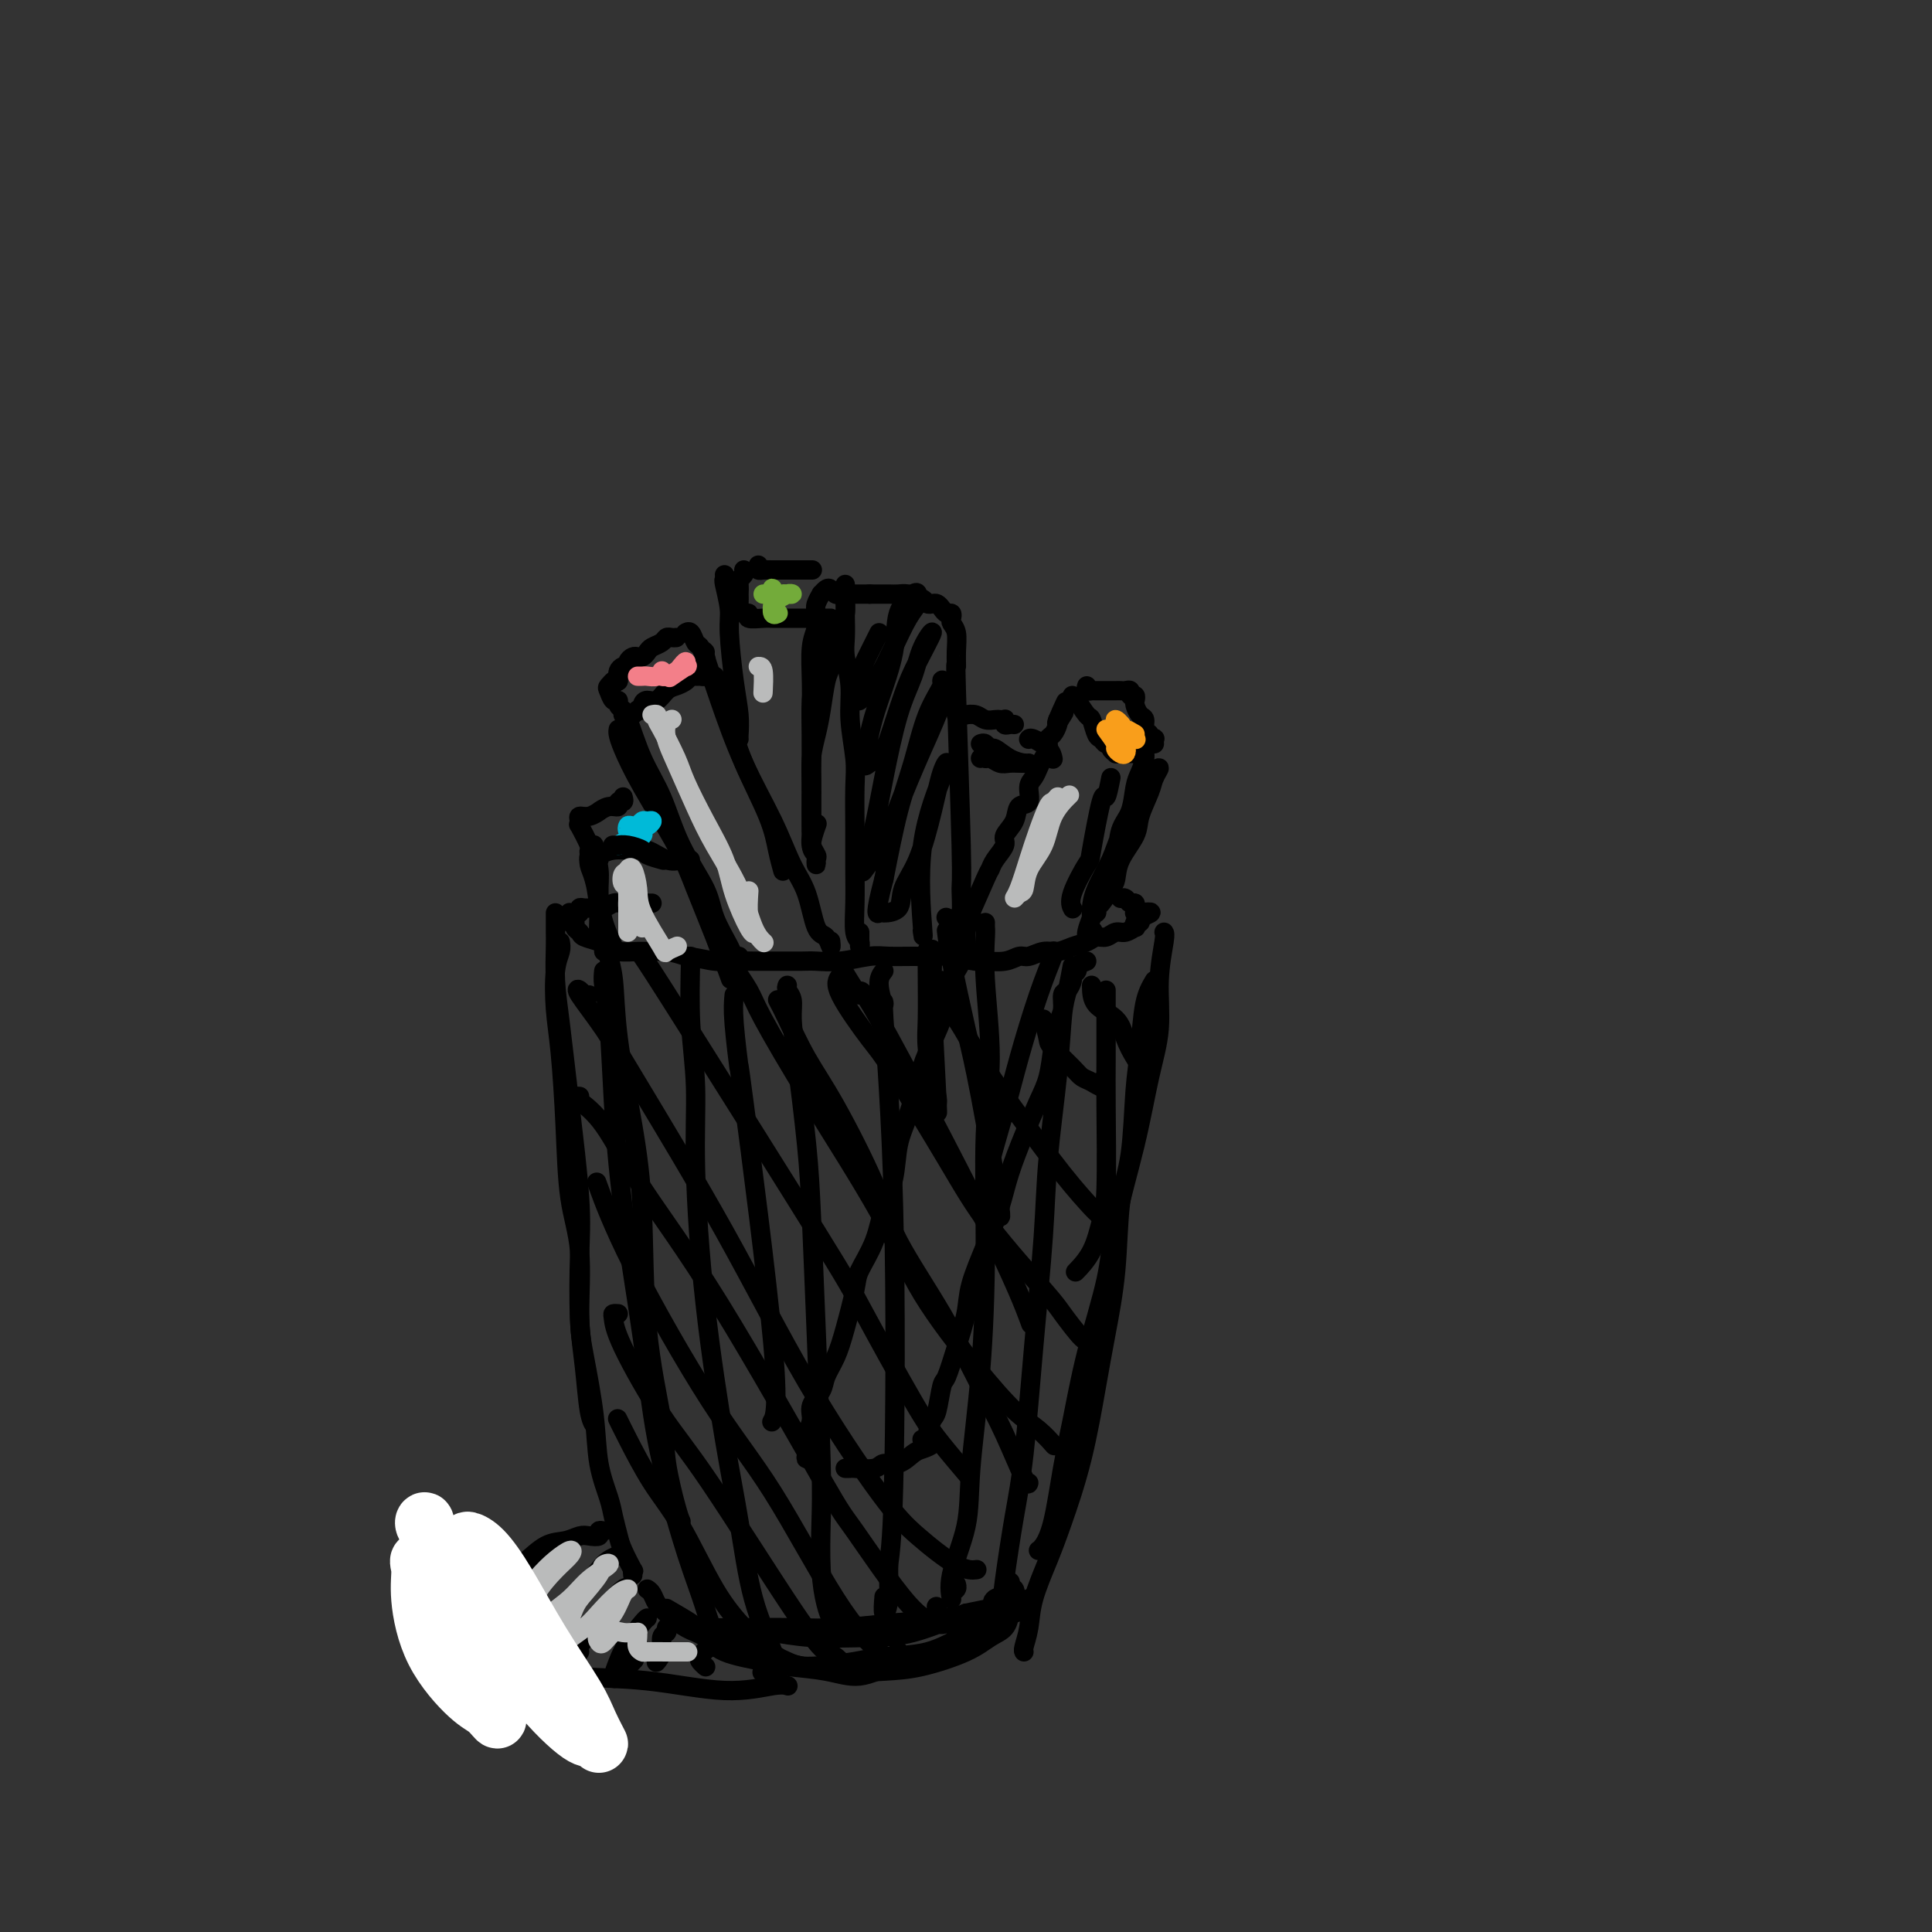<svg viewBox='0 0 400 400' version='1.1' xmlns='http://www.w3.org/2000/svg' xmlns:xlink='http://www.w3.org/1999/xlink'><rect x="0" y="0" width="400" height="400" fill="#333333" stroke="none"/><g fill='none' stroke='#000000' stroke-width='4' stroke-linecap='round' stroke-linejoin='round'><path d='M135,187c-0.303,-0.000 -0.605,-0.000 -1,0c-0.395,0.000 -0.882,0.000 -1,0c-0.118,-0.000 0.134,-0.001 0,0c-0.134,0.001 -0.655,0.004 -1,0c-0.345,-0.004 -0.515,-0.015 -1,0c-0.485,0.015 -1.285,0.057 -2,0c-0.715,-0.057 -1.344,-0.212 -2,0c-0.656,0.212 -1.338,0.793 -2,1c-0.662,0.207 -1.305,0.041 -2,0c-0.695,-0.041 -1.444,0.042 -2,0c-0.556,-0.042 -0.920,-0.208 -1,0c-0.080,0.208 0.122,0.791 0,1c-0.122,0.209 -0.570,0.046 -1,0c-0.430,-0.046 -0.843,0.025 -1,0c-0.157,-0.025 -0.057,-0.147 0,0c0.057,0.147 0.071,0.564 0,1c-0.071,0.436 -0.228,0.890 0,1c0.228,0.110 0.843,-0.125 1,0c0.157,0.125 -0.142,0.611 0,1c0.142,0.389 0.725,0.682 1,1c0.275,0.318 0.241,0.659 1,1c0.759,0.341 2.309,0.680 3,1c0.691,0.320 0.523,0.621 1,1c0.477,0.379 1.600,0.836 3,1c1.400,0.164 3.076,0.034 4,0c0.924,-0.034 1.095,0.029 2,0c0.905,-0.029 2.544,-0.151 4,0c1.456,0.151 2.728,0.576 4,1'/><path d='M142,198c3.254,0.381 4.387,0.834 6,1c1.613,0.166 3.704,0.044 5,0c1.296,-0.044 1.797,-0.011 3,0c1.203,0.011 3.109,-0.001 5,0c1.891,0.001 3.768,0.014 5,0c1.232,-0.014 1.820,-0.056 3,0c1.180,0.056 2.953,0.212 5,0c2.047,-0.212 4.368,-0.790 6,-1c1.632,-0.210 2.574,-0.052 4,0c1.426,0.052 3.335,-0.000 5,0c1.665,0.000 3.085,0.054 4,0c0.915,-0.054 1.323,-0.215 3,0c1.677,0.215 4.622,0.805 6,1c1.378,0.195 1.187,-0.004 2,0c0.813,0.004 2.629,0.212 4,0c1.371,-0.212 2.295,-0.845 3,-1c0.705,-0.155 1.190,0.166 2,0c0.810,-0.166 1.946,-0.819 3,-1c1.054,-0.181 2.025,0.110 3,0c0.975,-0.110 1.952,-0.622 3,-1c1.048,-0.378 2.167,-0.622 3,-1c0.833,-0.378 1.379,-0.890 2,-1c0.621,-0.110 1.315,0.182 2,0c0.685,-0.182 1.359,-0.837 2,-1c0.641,-0.163 1.247,0.167 2,0c0.753,-0.167 1.652,-0.832 2,-1c0.348,-0.168 0.145,0.161 0,0c-0.145,-0.161 -0.231,-0.813 0,-1c0.231,-0.187 0.780,0.089 1,0c0.220,-0.089 0.110,-0.545 0,-1'/><path d='M236,190c4.392,-1.614 1.373,-1.149 0,-1c-1.373,0.149 -1.099,-0.017 -1,0c0.099,0.017 0.024,0.216 0,0c-0.024,-0.216 0.005,-0.846 0,-1c-0.005,-0.154 -0.044,0.169 0,0c0.044,-0.169 0.169,-0.830 0,-1c-0.169,-0.170 -0.633,0.150 -1,0c-0.367,-0.150 -0.637,-0.771 -1,-1c-0.363,-0.229 -0.818,-0.065 -1,0c-0.182,0.065 -0.091,0.033 0,0'/><path d='M115,189c0.001,0.129 0.003,0.259 0,1c-0.003,0.741 -0.009,2.095 0,3c0.009,0.905 0.034,1.362 0,3c-0.034,1.638 -0.128,4.458 0,7c0.128,2.542 0.478,4.806 1,9c0.522,4.194 1.215,10.319 2,17c0.785,6.681 1.663,13.919 2,19c0.337,5.081 0.132,8.006 0,12c-0.132,3.994 -0.193,9.056 0,13c0.193,3.944 0.639,6.768 1,10c0.361,3.232 0.636,6.870 1,9c0.364,2.130 0.818,2.751 1,3c0.182,0.249 0.091,0.124 0,0'/><path d='M116,195c0.107,0.587 0.214,1.174 0,2c-0.214,0.826 -0.749,1.891 -1,4c-0.251,2.109 -0.217,5.263 0,8c0.217,2.737 0.618,5.055 1,9c0.382,3.945 0.745,9.515 1,15c0.255,5.485 0.401,10.886 1,15c0.599,4.114 1.651,6.940 2,11c0.349,4.060 -0.005,9.352 0,13c0.005,3.648 0.368,5.651 1,9c0.632,3.349 1.532,8.045 2,12c0.468,3.955 0.505,7.168 1,10c0.495,2.832 1.446,5.282 2,7c0.554,1.718 0.709,2.704 1,4c0.291,1.296 0.719,2.901 1,4c0.281,1.099 0.415,1.692 1,3c0.585,1.308 1.621,3.330 2,4c0.379,0.670 0.102,-0.012 0,0c-0.102,0.012 -0.029,0.718 0,1c0.029,0.282 0.015,0.141 0,0'/><path d='M134,329c0.345,0.235 0.690,0.471 1,1c0.310,0.529 0.585,1.353 1,2c0.415,0.647 0.972,1.119 2,2c1.028,0.881 2.529,2.173 4,3c1.471,0.827 2.912,1.191 4,2c1.088,0.809 1.821,2.065 4,3c2.179,0.935 5.802,1.549 8,2c2.198,0.451 2.971,0.737 5,1c2.029,0.263 5.314,0.501 8,1c2.686,0.499 4.771,1.257 7,1c2.229,-0.257 4.600,-1.531 6,-2c1.400,-0.469 1.829,-0.134 2,0c0.171,0.134 0.086,0.067 0,0'/><path d='M241,193c0.125,0.184 0.250,0.368 0,2c-0.250,1.632 -0.876,4.712 -1,8c-0.124,3.288 0.254,6.784 0,10c-0.254,3.216 -1.138,6.153 -2,10c-0.862,3.847 -1.701,8.606 -3,14c-1.299,5.394 -3.058,11.423 -4,16c-0.942,4.577 -1.067,7.700 -2,12c-0.933,4.300 -2.673,9.775 -4,15c-1.327,5.225 -2.240,10.199 -3,14c-0.760,3.801 -1.367,6.430 -2,10c-0.633,3.570 -1.293,8.081 -2,11c-0.707,2.919 -1.459,4.248 -2,5c-0.541,0.752 -0.869,0.929 -1,1c-0.131,0.071 -0.066,0.035 0,0'/><path d='M239,203c-0.758,1.277 -1.517,2.553 -2,5c-0.483,2.447 -0.692,6.063 -1,9c-0.308,2.937 -0.716,5.195 -1,9c-0.284,3.805 -0.446,9.157 -1,13c-0.554,3.843 -1.501,6.178 -2,10c-0.499,3.822 -0.549,9.133 -1,14c-0.451,4.867 -1.302,9.292 -2,13c-0.698,3.708 -1.241,6.700 -2,11c-0.759,4.300 -1.733,9.910 -3,15c-1.267,5.090 -2.827,9.661 -4,13c-1.173,3.339 -1.961,5.445 -3,8c-1.039,2.555 -2.331,5.560 -3,8c-0.669,2.440 -0.715,4.314 -1,6c-0.285,1.686 -0.807,3.185 -1,4c-0.193,0.815 -0.055,0.947 0,1c0.055,0.053 0.028,0.026 0,0'/><path d='M125,201c-0.092,0.861 -0.183,1.723 0,3c0.183,1.277 0.641,2.970 1,7c0.359,4.030 0.619,10.398 1,17c0.381,6.602 0.882,13.440 2,22c1.118,8.560 2.852,18.843 4,27c1.148,8.157 1.709,14.189 3,21c1.291,6.811 3.313,14.400 5,20c1.687,5.600 3.040,9.213 4,12c0.960,2.787 1.528,4.750 2,6c0.472,1.250 0.849,1.786 1,2c0.151,0.214 0.075,0.107 0,0'/><path d='M143,198c-0.122,4.786 -0.244,9.572 0,14c0.244,4.428 0.856,8.496 1,13c0.144,4.504 -0.178,9.442 0,17c0.178,7.558 0.857,17.735 2,28c1.143,10.265 2.751,20.618 4,28c1.249,7.382 2.140,11.792 3,17c0.860,5.208 1.691,11.213 3,16c1.309,4.787 3.097,8.354 4,11c0.903,2.646 0.923,4.369 1,5c0.077,0.631 0.213,0.170 0,0c-0.213,-0.170 -0.775,-0.049 -1,0c-0.225,0.049 -0.112,0.024 0,0'/><path d='M163,204c-0.117,0.275 -0.235,0.551 0,1c0.235,0.449 0.822,1.072 1,2c0.178,0.928 -0.055,2.160 0,4c0.055,1.840 0.397,4.289 1,9c0.603,4.711 1.468,11.683 2,17c0.532,5.317 0.730,8.979 1,15c0.270,6.021 0.611,14.400 1,24c0.389,9.600 0.826,20.422 1,27c0.174,6.578 0.085,8.912 0,12c-0.085,3.088 -0.167,6.931 0,10c0.167,3.069 0.583,5.365 1,7c0.417,1.635 0.833,2.610 1,3c0.167,0.390 0.083,0.195 0,0'/><path d='M183,201c-0.552,0.707 -1.103,1.414 -1,3c0.103,1.586 0.861,4.052 1,4c0.139,-0.052 -0.340,-2.622 0,3c0.340,5.622 1.499,19.436 2,39c0.501,19.564 0.344,44.877 0,58c-0.344,13.123 -0.877,14.055 -1,16c-0.123,1.945 0.163,4.903 0,7c-0.163,2.097 -0.775,3.334 -1,3c-0.225,-0.334 -0.064,-2.238 0,-3c0.064,-0.762 0.032,-0.381 0,0'/><path d='M204,191c-0.010,0.363 -0.021,0.726 0,1c0.021,0.274 0.073,0.458 0,2c-0.073,1.542 -0.270,4.443 0,9c0.270,4.557 1.007,10.770 1,16c-0.007,5.230 -0.759,9.475 -1,16c-0.241,6.525 0.029,15.328 0,24c-0.029,8.672 -0.358,17.211 -1,25c-0.642,7.789 -1.599,14.826 -2,20c-0.401,5.174 -0.247,8.483 -1,12c-0.753,3.517 -2.412,7.240 -3,10c-0.588,2.760 -0.105,4.557 0,5c0.105,0.443 -0.168,-0.469 0,-1c0.168,-0.531 0.776,-0.681 1,-1c0.224,-0.319 0.064,-0.805 0,-1c-0.064,-0.195 -0.032,-0.097 0,0'/><path d='M222,200c-0.325,1.789 -0.649,3.578 -1,5c-0.351,1.422 -0.727,2.475 -1,5c-0.273,2.525 -0.443,6.520 -1,12c-0.557,5.480 -1.500,12.443 -2,18c-0.500,5.557 -0.558,9.706 -1,16c-0.442,6.294 -1.270,14.733 -2,23c-0.730,8.267 -1.362,16.363 -2,22c-0.638,5.637 -1.281,8.816 -2,13c-0.719,4.184 -1.513,9.374 -2,13c-0.487,3.626 -0.666,5.690 -1,7c-0.334,1.310 -0.821,1.868 -1,2c-0.179,0.132 -0.048,-0.160 0,-1c0.048,-0.840 0.013,-2.226 0,-3c-0.013,-0.774 -0.004,-0.935 0,-1c0.004,-0.065 0.002,-0.032 0,0'/><path d='M229,205c0.005,5.254 0.011,10.509 0,14c-0.011,3.491 -0.038,5.220 0,10c0.038,4.780 0.143,12.612 0,17c-0.143,4.388 -0.533,5.331 -1,7c-0.467,1.669 -1.010,4.065 -2,6c-0.990,1.935 -2.426,3.410 -3,4c-0.574,0.590 -0.287,0.295 0,0'/><path d='M128,294c-0.111,-0.229 -0.222,-0.457 0,0c0.222,0.457 0.778,1.601 2,4c1.222,2.399 3.110,6.054 5,9c1.890,2.946 3.782,5.185 6,9c2.218,3.815 4.762,9.208 7,13c2.238,3.792 4.169,5.983 6,8c1.831,2.017 3.563,3.860 5,5c1.437,1.140 2.579,1.576 3,2c0.421,0.424 0.120,0.835 0,1c-0.120,0.165 -0.060,0.082 0,0'/><path d='M128,272c-0.414,-0.028 -0.828,-0.057 -1,0c-0.172,0.057 -0.101,0.198 0,1c0.101,0.802 0.233,2.264 2,6c1.767,3.736 5.168,9.745 8,14c2.832,4.255 5.093,6.756 10,14c4.907,7.244 12.460,19.230 17,26c4.540,6.770 6.067,8.325 7,9c0.933,0.675 1.271,0.470 2,1c0.729,0.530 1.850,1.797 2,2c0.150,0.203 -0.671,-0.656 -1,-1c-0.329,-0.344 -0.164,-0.172 0,0'/><path d='M124,246c-0.389,-1.075 -0.778,-2.150 0,0c0.778,2.150 2.725,7.524 7,16c4.275,8.476 10.880,20.052 16,28c5.120,7.948 8.755,12.266 13,19c4.245,6.734 9.099,15.885 13,22c3.901,6.115 6.850,9.196 9,11c2.150,1.804 3.502,2.332 4,2c0.498,-0.332 0.142,-1.523 0,-2c-0.142,-0.477 -0.071,-0.238 0,0'/><path d='M120,227c-0.426,-0.035 -0.852,-0.070 -1,0c-0.148,0.070 -0.019,0.244 1,1c1.019,0.756 2.926,2.095 5,5c2.074,2.905 4.315,7.377 8,13c3.685,5.623 8.815,12.395 16,24c7.185,11.605 16.424,28.041 21,36c4.576,7.959 4.491,7.442 7,11c2.509,3.558 7.614,11.191 11,15c3.386,3.809 5.052,3.794 6,4c0.948,0.206 1.178,0.632 1,0c-0.178,-0.632 -0.765,-2.324 -1,-3c-0.235,-0.676 -0.117,-0.338 0,0'/><path d='M122,206c-0.340,0.102 -0.681,0.204 -1,0c-0.319,-0.204 -0.617,-0.714 -1,-1c-0.383,-0.286 -0.852,-0.347 0,1c0.852,1.347 3.024,4.102 5,7c1.976,2.898 3.757,5.938 8,13c4.243,7.062 10.949,18.145 17,29c6.051,10.855 11.447,21.483 17,31c5.553,9.517 11.264,17.923 15,23c3.736,5.077 5.496,6.825 8,9c2.504,2.175 5.751,4.778 8,6c2.249,1.222 3.500,1.063 4,1c0.500,-0.063 0.250,-0.032 0,0'/><path d='M133,198c0.978,1.433 1.957,2.866 9,14c7.043,11.134 20.151,31.969 27,43c6.849,11.031 7.440,12.260 10,17c2.560,4.740 7.088,12.992 10,18c2.912,5.008 4.207,6.771 6,9c1.793,2.229 4.084,4.922 5,6c0.916,1.078 0.458,0.539 0,0'/><path d='M151,199c1.555,2.215 3.109,4.430 4,6c0.891,1.570 1.117,2.496 3,6c1.883,3.504 5.423,9.585 10,17c4.577,7.415 10.191,16.163 14,23c3.809,6.837 5.813,11.762 9,17c3.187,5.238 7.559,10.787 11,15c3.441,4.213 5.953,7.088 8,9c2.047,1.912 3.628,2.861 5,4c1.372,1.139 2.535,2.468 3,3c0.465,0.532 0.233,0.266 0,0'/><path d='M174,202c-0.604,0.761 -1.207,1.522 0,4c1.207,2.478 4.225,6.674 6,9c1.775,2.326 2.308,2.784 5,7c2.692,4.216 7.544,12.192 11,18c3.456,5.808 5.514,9.447 9,14c3.486,4.553 8.398,10.018 11,13c2.602,2.982 2.893,3.480 4,5c1.107,1.520 3.029,4.063 4,5c0.971,0.937 0.992,0.268 1,0c0.008,-0.268 0.004,-0.134 0,0'/><path d='M195,203c-0.198,1.482 -0.397,2.964 0,4c0.397,1.036 1.389,1.627 3,4c1.611,2.373 3.841,6.529 6,10c2.159,3.471 4.246,6.258 7,10c2.754,3.742 6.174,8.439 9,12c2.826,3.561 5.056,5.985 6,7c0.944,1.015 0.600,0.619 1,1c0.400,0.381 1.543,1.537 2,2c0.457,0.463 0.229,0.231 0,0'/><path d='M216,211c0.418,1.571 0.835,3.141 1,4c0.165,0.859 0.076,1.005 1,2c0.924,0.995 2.860,2.837 4,4c1.140,1.163 1.482,1.646 2,2c0.518,0.354 1.211,0.579 2,1c0.789,0.421 1.674,1.036 2,1c0.326,-0.036 0.093,-0.725 0,-1c-0.093,-0.275 -0.047,-0.138 0,0'/><path d='M226,204c0.018,1.446 0.037,2.892 1,4c0.963,1.108 2.871,1.877 4,3c1.129,1.123 1.478,2.600 2,4c0.522,1.400 1.218,2.723 2,4c0.782,1.277 1.652,2.508 2,3c0.348,0.492 0.174,0.246 0,0'/><path d='M197,197c0.453,0.100 0.906,0.200 1,0c0.094,-0.200 -0.171,-0.699 0,-1c0.171,-0.301 0.777,-0.405 1,-1c0.223,-0.595 0.061,-1.681 0,-2c-0.061,-0.319 -0.022,0.129 1,-2c1.022,-2.129 3.029,-6.835 4,-9c0.971,-2.165 0.908,-1.790 1,-2c0.092,-0.210 0.338,-1.006 1,-2c0.662,-0.994 1.740,-2.187 2,-3c0.260,-0.813 -0.299,-1.247 0,-2c0.299,-0.753 1.456,-1.826 2,-3c0.544,-1.174 0.474,-2.450 1,-3c0.526,-0.550 1.646,-0.374 2,-1c0.354,-0.626 -0.059,-2.054 0,-3c0.059,-0.946 0.589,-1.409 1,-2c0.411,-0.591 0.701,-1.309 1,-2c0.299,-0.691 0.606,-1.355 1,-2c0.394,-0.645 0.876,-1.272 1,-2c0.124,-0.728 -0.111,-1.556 0,-2c0.111,-0.444 0.568,-0.504 1,-1c0.432,-0.496 0.838,-1.427 1,-2c0.162,-0.573 0.081,-0.786 0,-1'/><path d='M219,149c3.345,-7.369 0.708,-1.792 0,0c-0.708,1.792 0.512,-0.202 1,-1c0.488,-0.798 0.244,-0.399 0,0'/><path d='M222,144c0.477,0.512 0.954,1.023 1,1c0.046,-0.023 -0.338,-0.582 0,0c0.338,0.582 1.400,2.303 2,3c0.600,0.697 0.739,0.368 1,1c0.261,0.632 0.643,2.225 1,3c0.357,0.775 0.688,0.733 1,1c0.312,0.267 0.605,0.842 1,1c0.395,0.158 0.894,-0.101 1,0c0.106,0.101 -0.179,0.563 0,1c0.179,0.437 0.821,0.849 1,1c0.179,0.151 -0.106,0.040 0,0c0.106,-0.040 0.602,-0.010 1,0c0.398,0.010 0.698,-0.000 1,0c0.302,0.000 0.606,0.011 1,0c0.394,-0.011 0.879,-0.044 1,0c0.121,0.044 -0.121,0.166 0,0c0.121,-0.166 0.606,-0.619 1,-1c0.394,-0.381 0.697,-0.691 1,-1'/><path d='M237,154c1.000,-0.333 0.500,-0.167 0,0'/><path d='M225,142c-0.120,0.423 -0.240,0.845 0,1c0.240,0.155 0.842,0.041 1,0c0.158,-0.041 -0.126,-0.011 0,0c0.126,0.011 0.664,0.003 1,0c0.336,-0.003 0.471,-0.000 1,0c0.529,0.000 1.452,-0.001 2,0c0.548,0.001 0.720,0.004 1,0c0.280,-0.004 0.667,-0.016 1,0c0.333,0.016 0.611,0.061 1,0c0.389,-0.061 0.889,-0.227 1,0c0.111,0.227 -0.167,0.847 0,1c0.167,0.153 0.780,-0.162 1,0c0.220,0.162 0.049,0.802 0,1c-0.049,0.198 0.024,-0.045 0,0c-0.024,0.045 -0.146,0.379 0,1c0.146,0.621 0.560,1.529 1,2c0.440,0.471 0.906,0.505 1,1c0.094,0.495 -0.185,1.452 0,2c0.185,0.548 0.834,0.686 1,1c0.166,0.314 -0.152,0.802 0,1c0.152,0.198 0.773,0.105 1,0c0.227,-0.105 0.061,-0.220 0,0c-0.061,0.220 -0.017,0.777 0,1c0.017,0.223 0.009,0.111 0,0'/><path d='M238,153c-0.446,0.695 -0.892,1.390 -1,2c-0.108,0.610 0.122,1.137 0,2c-0.122,0.863 -0.595,2.064 -1,3c-0.405,0.936 -0.741,1.608 -1,3c-0.259,1.392 -0.440,3.503 -1,5c-0.560,1.497 -1.500,2.379 -2,4c-0.500,1.621 -0.561,3.980 -1,6c-0.439,2.020 -1.257,3.701 -2,5c-0.743,1.299 -1.413,2.218 -2,3c-0.587,0.782 -1.093,1.429 -1,2c0.093,0.571 0.785,1.066 1,1c0.215,-0.066 -0.047,-0.694 0,-1c0.047,-0.306 0.402,-0.290 1,-1c0.598,-0.710 1.441,-2.145 2,-3c0.559,-0.855 0.836,-1.132 1,-2c0.164,-0.868 0.214,-2.329 1,-4c0.786,-1.671 2.306,-3.552 3,-5c0.694,-1.448 0.560,-2.462 1,-4c0.440,-1.538 1.454,-3.599 2,-5c0.546,-1.401 0.623,-2.141 1,-3c0.377,-0.859 1.052,-1.838 1,-2c-0.052,-0.162 -0.833,0.494 -1,1c-0.167,0.506 0.280,0.864 0,1c-0.280,0.136 -1.287,0.052 -2,1c-0.713,0.948 -1.133,2.929 -2,5c-0.867,2.071 -2.180,4.232 -3,6c-0.820,1.768 -1.148,3.144 -2,5c-0.852,1.856 -2.229,4.192 -3,6c-0.771,1.808 -0.934,3.088 -1,4c-0.066,0.912 -0.033,1.456 0,2'/><path d='M226,190c-2.012,5.167 -0.542,3.583 0,3c0.542,-0.583 0.155,-0.167 0,0c-0.155,0.167 -0.077,0.083 0,0'/><path d='M230,161c-0.368,1.868 -0.737,3.735 -1,4c-0.263,0.265 -0.421,-1.074 -1,1c-0.579,2.074 -1.581,7.561 -2,10c-0.419,2.439 -0.257,1.829 -1,3c-0.743,1.171 -2.392,4.123 -3,6c-0.608,1.877 -0.174,2.679 0,3c0.174,0.321 0.087,0.160 0,0'/><path d='M201,190c-0.034,-0.471 -0.067,-0.942 0,-1c0.067,-0.058 0.235,0.297 0,1c-0.235,0.703 -0.873,1.753 -1,3c-0.127,1.247 0.258,2.692 0,4c-0.258,1.308 -1.157,2.479 -2,4c-0.843,1.521 -1.629,3.392 -2,5c-0.371,1.608 -0.327,2.951 -1,5c-0.673,2.049 -2.063,4.802 -3,7c-0.937,2.198 -1.420,3.842 -2,6c-0.580,2.158 -1.256,4.830 -2,7c-0.744,2.170 -1.555,3.838 -2,6c-0.445,2.162 -0.524,4.819 -1,7c-0.476,2.181 -1.349,3.888 -2,6c-0.651,2.112 -1.080,4.630 -2,7c-0.920,2.370 -2.331,4.591 -3,6c-0.669,1.409 -0.598,2.004 -1,4c-0.402,1.996 -1.278,5.391 -2,8c-0.722,2.609 -1.289,4.431 -2,6c-0.711,1.569 -1.567,2.885 -2,4c-0.433,1.115 -0.442,2.028 -1,3c-0.558,0.972 -1.666,2.004 -2,3c-0.334,0.996 0.106,1.956 0,3c-0.106,1.044 -0.757,2.171 -1,3c-0.243,0.829 -0.079,1.360 0,2c0.079,0.640 0.073,1.388 0,2c-0.073,0.612 -0.212,1.088 0,1c0.212,-0.088 0.775,-0.739 1,-1c0.225,-0.261 0.113,-0.130 0,0'/><path d='M225,199c-0.877,0.336 -1.754,0.672 -2,1c-0.246,0.328 0.140,0.650 0,1c-0.140,0.350 -0.807,0.730 -1,1c-0.193,0.270 0.089,0.430 0,1c-0.089,0.570 -0.549,1.550 -1,2c-0.451,0.450 -0.894,0.370 -1,1c-0.106,0.630 0.124,1.968 0,3c-0.124,1.032 -0.602,1.757 -1,3c-0.398,1.243 -0.715,3.006 -1,5c-0.285,1.994 -0.537,4.221 -1,6c-0.463,1.779 -1.138,3.109 -2,5c-0.862,1.891 -1.912,4.343 -3,7c-1.088,2.657 -2.213,5.520 -3,8c-0.787,2.480 -1.236,4.576 -2,7c-0.764,2.424 -1.844,5.175 -3,8c-1.156,2.825 -2.390,5.723 -3,8c-0.610,2.277 -0.597,3.934 -1,6c-0.403,2.066 -1.221,4.540 -2,7c-0.779,2.460 -1.519,4.904 -2,6c-0.481,1.096 -0.702,0.844 -1,2c-0.298,1.156 -0.672,3.721 -1,5c-0.328,1.279 -0.610,1.271 -1,2c-0.390,0.729 -0.889,2.195 -1,3c-0.111,0.805 0.166,0.948 0,1c-0.166,0.052 -0.776,0.014 -1,0c-0.224,-0.014 -0.064,-0.004 0,0c0.064,0.004 0.032,0.002 0,0'/><path d='M194,298c-0.472,-0.087 -0.944,-0.173 -1,0c-0.056,0.173 0.304,0.606 0,1c-0.304,0.394 -1.272,0.750 -2,1c-0.728,0.250 -1.214,0.393 -2,1c-0.786,0.607 -1.870,1.679 -3,2c-1.130,0.321 -2.307,-0.110 -3,0c-0.693,0.110 -0.904,0.762 -2,1c-1.096,0.238 -3.077,0.064 -4,0c-0.923,-0.064 -0.787,-0.017 -1,0c-0.213,0.017 -0.775,0.005 -1,0c-0.225,-0.005 -0.112,-0.002 0,0'/><path d='M138,333c1.992,1.155 3.984,2.311 5,3c1.016,0.689 1.057,0.913 3,1c1.943,0.087 5.787,0.037 9,0c3.213,-0.037 5.796,-0.060 9,0c3.204,0.060 7.029,0.204 11,0c3.971,-0.204 8.088,-0.757 11,-1c2.912,-0.243 4.620,-0.176 7,0c2.380,0.176 5.432,0.463 8,0c2.568,-0.463 4.650,-1.675 6,-2c1.350,-0.325 1.967,0.238 3,0c1.033,-0.238 2.481,-1.276 3,-2c0.519,-0.724 0.107,-1.134 0,-1c-0.107,0.134 0.090,0.812 0,1c-0.090,0.188 -0.467,-0.114 -1,0c-0.533,0.114 -1.221,0.644 -2,1c-0.779,0.356 -1.649,0.537 -2,1c-0.351,0.463 -0.183,1.209 -1,2c-0.817,0.791 -2.618,1.626 -4,2c-1.382,0.374 -2.344,0.286 -4,1c-1.656,0.714 -4.006,2.228 -7,3c-2.994,0.772 -6.633,0.802 -9,1c-2.367,0.198 -3.463,0.566 -6,1c-2.537,0.434 -6.514,0.936 -9,1c-2.486,0.064 -3.480,-0.310 -5,-1c-1.520,-0.690 -3.567,-1.698 -5,-2c-1.433,-0.302 -2.254,0.100 -3,0c-0.746,-0.100 -1.418,-0.704 -2,-1c-0.582,-0.296 -1.073,-0.286 -1,0c0.073,0.286 0.712,0.846 1,1c0.288,0.154 0.225,-0.099 1,0c0.775,0.099 2.387,0.549 4,1'/><path d='M158,343c1.380,0.416 1.832,0.457 4,1c2.168,0.543 6.054,1.589 10,2c3.946,0.411 7.954,0.186 11,0c3.046,-0.186 5.132,-0.332 8,-1c2.868,-0.668 6.519,-1.857 9,-3c2.481,-1.143 3.793,-2.241 5,-3c1.207,-0.759 2.310,-1.178 3,-2c0.690,-0.822 0.966,-2.048 1,-3c0.034,-0.952 -0.173,-1.629 0,-2c0.173,-0.371 0.726,-0.437 1,-1c0.274,-0.563 0.267,-1.622 0,-2c-0.267,-0.378 -0.796,-0.073 -1,0c-0.204,0.073 -0.085,-0.084 0,0c0.085,0.084 0.135,0.411 -1,1c-1.135,0.589 -3.454,1.440 -2,2c1.454,0.560 6.681,0.830 -2,2c-8.681,1.170 -31.269,3.242 -40,4c-8.731,0.758 -3.606,0.203 -3,0c0.606,-0.203 -3.306,-0.056 -5,0c-1.694,0.056 -1.170,0.019 -1,0c0.170,-0.019 -0.015,-0.019 0,0c0.015,0.019 0.228,0.057 1,0c0.772,-0.057 2.102,-0.209 4,0c1.898,0.209 4.364,0.778 8,1c3.636,0.222 8.440,0.098 12,0c3.560,-0.098 5.874,-0.171 9,-1c3.126,-0.829 7.063,-2.415 11,-4'/><path d='M200,334c4.560,-0.988 5.958,-0.958 7,-2c1.042,-1.042 1.726,-3.155 2,-4c0.274,-0.845 0.137,-0.423 0,0'/><path d='M125,317c-0.472,-0.111 -0.944,-0.222 -1,0c-0.056,0.222 0.303,0.778 0,1c-0.303,0.222 -1.269,0.109 -2,0c-0.731,-0.109 -1.229,-0.215 -2,0c-0.771,0.215 -1.816,0.751 -3,1c-1.184,0.249 -2.507,0.212 -4,1c-1.493,0.788 -3.156,2.403 -5,4c-1.844,1.597 -3.868,3.176 -6,5c-2.132,1.824 -4.370,3.892 -6,5c-1.630,1.108 -2.651,1.255 -3,2c-0.349,0.745 -0.026,2.088 0,3c0.026,0.912 -0.245,1.395 1,2c1.245,0.605 4.005,1.334 6,2c1.995,0.666 3.223,1.271 6,2c2.777,0.729 7.102,1.582 12,2c4.898,0.418 10.371,0.399 16,1c5.629,0.601 11.416,1.821 16,2c4.584,0.179 7.965,-0.683 10,-1c2.035,-0.317 2.724,-0.091 3,0c0.276,0.091 0.138,0.045 0,0'/><path d='M112,321c0.017,0.901 0.034,1.801 -1,3c-1.034,1.199 -3.120,2.696 -5,5c-1.880,2.304 -3.553,5.416 -4,7c-0.447,1.584 0.334,1.641 0,2c-0.334,0.359 -1.782,1.020 -1,1c0.782,-0.020 3.795,-0.720 5,-1c1.205,-0.280 0.603,-0.140 0,0'/><path d='M128,322c-0.698,0.296 -1.396,0.593 -2,1c-0.604,0.407 -1.115,0.926 -2,2c-0.885,1.074 -2.146,2.705 -4,5c-1.854,2.295 -4.301,5.254 -6,7c-1.699,1.746 -2.650,2.278 -3,3c-0.350,0.722 -0.100,1.635 0,2c0.100,0.365 0.050,0.183 0,0'/><path d='M130,329c-0.095,-0.303 -0.190,-0.606 -1,0c-0.810,0.606 -2.333,2.120 -3,3c-0.667,0.880 -0.476,1.125 -1,2c-0.524,0.875 -1.762,2.378 -3,4c-1.238,1.622 -2.476,3.363 -3,4c-0.524,0.637 -0.333,0.172 0,0c0.333,-0.172 0.810,-0.049 1,0c0.190,0.049 0.095,0.025 0,0'/><path d='M134,335c-0.135,0.068 -0.270,0.137 -1,1c-0.730,0.863 -2.055,2.521 -3,4c-0.945,1.479 -1.510,2.777 -2,4c-0.490,1.223 -0.905,2.369 -1,3c-0.095,0.631 0.128,0.747 1,0c0.872,-0.747 2.392,-2.356 3,-3c0.608,-0.644 0.304,-0.322 0,0'/><path d='M151,338c0.394,0.251 0.789,0.502 0,1c-0.789,0.498 -2.761,1.244 -4,2c-1.239,0.756 -1.744,1.522 -2,2c-0.256,0.478 -0.261,0.667 0,1c0.261,0.333 0.789,0.809 1,1c0.211,0.191 0.106,0.095 0,0'/><path d='M161,343c-0.200,0.200 -0.400,0.400 -1,1c-0.600,0.600 -1.600,1.600 -2,2c-0.400,0.400 -0.200,0.200 0,0'/><path d='M138,337c0.121,0.384 0.242,0.769 0,1c-0.242,0.231 -0.848,0.309 -1,1c-0.152,0.691 0.152,1.994 0,3c-0.152,1.006 -0.758,1.716 -1,2c-0.242,0.284 -0.121,0.142 0,0'/><path d='M175,124c0.002,1.254 0.005,2.507 0,3c-0.005,0.493 -0.016,0.225 0,1c0.016,0.775 0.061,2.594 0,4c-0.061,1.406 -0.227,2.399 0,4c0.227,1.601 0.845,3.812 1,6c0.155,2.188 -0.155,4.355 0,7c0.155,2.645 0.774,5.769 1,8c0.226,2.231 0.060,3.567 0,6c-0.060,2.433 -0.012,5.961 0,9c0.012,3.039 -0.011,5.589 0,8c0.011,2.411 0.055,4.681 0,7c-0.055,2.319 -0.211,4.685 0,6c0.211,1.315 0.789,1.578 1,2c0.211,0.422 0.057,1.003 0,1c-0.057,-0.003 -0.015,-0.588 0,-1c0.015,-0.412 0.004,-0.649 0,-1c-0.004,-0.351 -0.001,-0.814 0,-1c0.001,-0.186 0.001,-0.093 0,0'/><path d='M180,123c0.357,-0.000 0.713,-0.001 1,0c0.287,0.001 0.504,0.003 1,0c0.496,-0.003 1.271,-0.011 2,0c0.729,0.011 1.414,0.042 2,0c0.586,-0.042 1.074,-0.155 2,0c0.926,0.155 2.290,0.580 3,1c0.710,0.420 0.768,0.834 1,1c0.232,0.166 0.640,0.082 1,0c0.360,-0.082 0.671,-0.162 1,0c0.329,0.162 0.676,0.568 1,1c0.324,0.432 0.627,0.891 1,1c0.373,0.109 0.818,-0.131 1,0c0.182,0.131 0.102,0.634 0,1c-0.102,0.366 -0.224,0.594 0,1c0.224,0.406 0.796,0.988 1,2c0.204,1.012 0.040,2.452 0,4c-0.040,1.548 0.043,3.204 0,3c-0.043,-0.204 -0.211,-2.267 0,5c0.211,7.267 0.803,23.863 1,32c0.197,8.137 0.000,7.816 0,9c-0.000,1.184 0.196,3.874 0,5c-0.196,1.126 -0.783,0.688 -1,1c-0.217,0.312 -0.062,1.375 0,2c0.062,0.625 0.031,0.813 0,1'/><path d='M198,193c0.005,9.974 0.016,3.910 0,2c-0.016,-1.910 -0.061,0.336 0,1c0.061,0.664 0.226,-0.253 0,-1c-0.226,-0.747 -0.844,-1.324 -1,-2c-0.156,-0.676 0.150,-1.451 0,-2c-0.150,-0.549 -0.757,-0.871 -1,-1c-0.243,-0.129 -0.121,-0.064 0,0'/><path d='M175,121c0.006,0.813 0.013,1.626 0,2c-0.013,0.374 -0.045,0.310 0,1c0.045,0.690 0.167,2.135 0,3c-0.167,0.865 -0.622,1.150 -1,2c-0.378,0.850 -0.678,2.263 -1,4c-0.322,1.737 -0.664,3.797 -1,5c-0.336,1.203 -0.664,1.550 -1,3c-0.336,1.450 -0.678,4.004 -1,6c-0.322,1.996 -0.622,3.433 -1,5c-0.378,1.567 -0.833,3.263 -1,5c-0.167,1.737 -0.046,3.515 0,5c0.046,1.485 0.016,2.678 0,4c-0.016,1.322 -0.018,2.773 0,4c0.018,1.227 0.058,2.228 0,3c-0.058,0.772 -0.212,1.314 0,2c0.212,0.686 0.790,1.516 1,2c0.210,0.484 0.051,0.624 0,1c-0.051,0.376 0.004,0.990 0,1c-0.004,0.010 -0.067,-0.583 0,-1c0.067,-0.417 0.265,-0.658 0,-1c-0.265,-0.342 -0.995,-0.784 -1,-2c-0.005,-1.216 0.713,-3.204 1,-4c0.287,-0.796 0.144,-0.398 0,0'/><path d='M180,123c0.091,-0.000 0.183,-0.000 0,0c-0.183,0.000 -0.639,0.000 -1,0c-0.361,-0.000 -0.625,-0.000 -1,0c-0.375,0.000 -0.860,0.001 -1,0c-0.140,-0.001 0.065,-0.004 0,0c-0.065,0.004 -0.398,0.014 -1,0c-0.602,-0.014 -1.472,-0.052 -2,0c-0.528,0.052 -0.715,0.194 -1,0c-0.285,-0.194 -0.669,-0.725 -1,-1c-0.331,-0.275 -0.611,-0.293 -1,0c-0.389,0.293 -0.888,0.896 -1,1c-0.112,0.104 0.162,-0.292 0,0c-0.162,0.292 -0.761,1.273 -1,2c-0.239,0.727 -0.116,1.199 0,2c0.116,0.801 0.227,1.929 0,3c-0.227,1.071 -0.793,2.084 -1,4c-0.207,1.916 -0.055,4.735 0,7c0.055,2.265 0.015,3.977 0,6c-0.015,2.023 -0.004,4.358 0,6c0.004,1.642 0.001,2.591 0,4c-0.001,1.409 -0.000,3.277 0,5c0.000,1.723 0.000,3.299 0,5c-0.000,1.701 -0.000,3.525 0,5c0.000,1.475 0.000,2.600 0,3c-0.000,0.400 -0.000,0.076 0,0c0.000,-0.076 0.000,0.095 0,0c-0.000,-0.095 -0.000,-0.456 0,-1c0.000,-0.544 0.000,-1.272 0,-2'/><path d='M168,172c-0.000,-0.953 -0.001,-1.837 0,-3c0.001,-1.163 0.003,-2.605 0,-4c-0.003,-1.395 -0.011,-2.742 0,-5c0.011,-2.258 0.041,-5.426 0,-8c-0.041,-2.574 -0.155,-4.555 0,-7c0.155,-2.445 0.577,-5.355 1,-8c0.423,-2.645 0.845,-5.024 1,-6c0.155,-0.976 0.041,-0.550 0,-1c-0.041,-0.450 -0.011,-1.775 0,-2c0.011,-0.225 0.003,0.650 0,1c-0.003,0.350 -0.002,0.175 0,0'/><path d='M182,131c-0.615,1.234 -1.230,2.469 -2,4c-0.770,1.531 -1.693,3.360 -2,5c-0.307,1.640 0.004,3.091 0,4c-0.004,0.909 -0.321,1.275 0,1c0.321,-0.275 1.281,-1.190 2,-2c0.719,-0.810 1.198,-1.513 2,-3c0.802,-1.487 1.928,-3.758 3,-6c1.072,-2.242 2.092,-4.457 3,-6c0.908,-1.543 1.706,-2.415 2,-3c0.294,-0.585 0.084,-0.881 0,-1c-0.084,-0.119 -0.042,-0.059 0,0'/><path d='M190,123c-0.093,-0.280 -0.185,-0.560 -1,0c-0.815,0.560 -2.352,1.958 -3,4c-0.648,2.042 -0.406,4.726 -1,8c-0.594,3.274 -2.023,7.138 -3,10c-0.977,2.862 -1.500,4.721 -2,7c-0.500,2.279 -0.976,4.978 -1,6c-0.024,1.022 0.404,0.367 1,0c0.596,-0.367 1.360,-0.445 2,-1c0.640,-0.555 1.156,-1.588 2,-4c0.844,-2.412 2.014,-6.202 3,-9c0.986,-2.798 1.786,-4.605 3,-7c1.214,-2.395 2.841,-5.379 3,-6c0.159,-0.621 -1.150,1.120 -2,3c-0.850,1.880 -1.240,3.897 -2,6c-0.760,2.103 -1.891,4.290 -3,8c-1.109,3.710 -2.197,8.943 -3,13c-0.803,4.057 -1.323,6.939 -2,10c-0.677,3.061 -1.512,6.299 -2,8c-0.488,1.701 -0.627,1.863 0,1c0.627,-0.863 2.022,-2.751 3,-4c0.978,-1.249 1.540,-1.859 2,-3c0.460,-1.141 0.819,-2.814 2,-6c1.181,-3.186 3.183,-7.887 5,-12c1.817,-4.113 3.448,-7.639 4,-10c0.552,-2.361 0.023,-3.556 0,-4c-0.023,-0.444 0.458,-0.138 0,1c-0.458,1.138 -1.855,3.109 -3,6c-1.145,2.891 -2.039,6.701 -3,10c-0.961,3.299 -1.989,6.085 -3,10c-1.011,3.915 -2.006,8.957 -3,14'/><path d='M183,182c-2.096,7.925 -1.338,7.237 -1,7c0.338,-0.237 0.254,-0.023 1,0c0.746,0.023 2.321,-0.143 3,-1c0.679,-0.857 0.460,-2.404 1,-4c0.540,-1.596 1.839,-3.242 3,-6c1.161,-2.758 2.186,-6.630 3,-10c0.814,-3.370 1.418,-6.240 2,-8c0.582,-1.760 1.140,-2.409 1,-2c-0.140,0.409 -0.980,1.878 -1,2c-0.020,0.122 0.779,-1.103 0,1c-0.779,2.103 -3.137,7.533 -4,14c-0.863,6.467 -0.232,13.972 0,17c0.232,3.028 0.066,1.579 0,1c-0.066,-0.579 -0.033,-0.290 0,0'/><path d='M140,132c-0.325,0.024 -0.650,0.048 -1,0c-0.350,-0.048 -0.724,-0.167 -1,0c-0.276,0.167 -0.455,0.619 -1,1c-0.545,0.381 -1.455,0.690 -2,1c-0.545,0.310 -0.724,0.622 -1,1c-0.276,0.378 -0.647,0.823 -1,1c-0.353,0.177 -0.686,0.085 -1,0c-0.314,-0.085 -0.610,-0.164 -1,0c-0.390,0.164 -0.875,0.570 -1,1c-0.125,0.430 0.110,0.885 0,1c-0.110,0.115 -0.565,-0.110 -1,0c-0.435,0.110 -0.848,0.555 -1,1c-0.152,0.445 -0.041,0.889 0,1c0.041,0.111 0.012,-0.111 0,0c-0.012,0.111 -0.006,0.556 0,1'/><path d='M128,141c-2.025,1.339 -1.089,0.186 -1,0c0.089,-0.186 -0.671,0.594 -1,1c-0.329,0.406 -0.229,0.437 0,1c0.229,0.563 0.586,1.657 1,2c0.414,0.343 0.884,-0.065 1,0c0.116,0.065 -0.124,0.603 0,1c0.124,0.397 0.610,0.653 1,1c0.390,0.347 0.682,0.786 1,1c0.318,0.214 0.662,0.204 1,0c0.338,-0.204 0.669,-0.602 1,-1'/><path d='M132,147c1.120,0.461 0.919,-0.387 1,-1c0.081,-0.613 0.445,-0.990 1,-1c0.555,-0.010 1.300,0.347 2,0c0.700,-0.347 1.353,-1.399 2,-2c0.647,-0.601 1.286,-0.750 2,-1c0.714,-0.250 1.501,-0.602 2,-1c0.499,-0.398 0.708,-0.842 1,-1c0.292,-0.158 0.667,-0.031 1,0c0.333,0.031 0.625,-0.033 1,0c0.375,0.033 0.832,0.162 1,0c0.168,-0.162 0.046,-0.616 0,-1c-0.046,-0.384 -0.015,-0.698 0,-1c0.015,-0.302 0.015,-0.590 0,-1c-0.015,-0.410 -0.045,-0.940 0,-1c0.045,-0.060 0.166,0.352 0,0c-0.166,-0.352 -0.619,-1.467 -1,-2c-0.381,-0.533 -0.691,-0.483 -1,-1c-0.309,-0.517 -0.619,-1.603 -1,-2c-0.381,-0.397 -0.833,-0.107 -1,0c-0.167,0.107 -0.048,0.031 0,0c0.048,-0.031 0.024,-0.015 0,0'/><path d='M129,148c0.182,-0.305 0.364,-0.610 1,1c0.636,1.610 1.727,5.135 3,8c1.273,2.865 2.730,5.072 4,8c1.270,2.928 2.353,6.578 4,10c1.647,3.422 3.856,6.616 5,9c1.144,2.384 1.221,3.959 2,6c0.779,2.041 2.260,4.547 3,6c0.740,1.453 0.738,1.853 1,2c0.262,0.147 0.789,0.042 1,0c0.211,-0.042 0.105,-0.021 0,0'/><path d='M128,151c-0.042,0.243 -0.084,0.486 0,1c0.084,0.514 0.294,1.298 1,3c0.706,1.702 1.909,4.321 4,8c2.091,3.679 5.068,8.420 7,12c1.932,3.580 2.817,6.001 4,9c1.183,2.999 2.665,6.577 4,10c1.335,3.423 2.524,6.692 3,8c0.476,1.308 0.238,0.654 0,0'/><path d='M146,135c-0.230,-0.283 -0.459,-0.565 0,1c0.459,1.565 1.607,4.978 3,9c1.393,4.022 3.030,8.654 5,13c1.970,4.346 4.272,8.406 6,12c1.728,3.594 2.884,6.723 4,9c1.116,2.277 2.194,3.703 3,6c0.806,2.297 1.340,5.466 2,7c0.660,1.534 1.445,1.432 2,2c0.555,0.568 0.880,1.807 1,2c0.120,0.193 0.034,-0.659 0,-1c-0.034,-0.341 -0.017,-0.170 0,0'/><path d='M148,140c1.066,3.070 2.132,6.140 3,9c0.868,2.860 1.539,5.509 3,9c1.461,3.491 3.711,7.822 5,11c1.289,3.178 1.616,5.202 2,7c0.384,1.798 0.824,3.371 1,4c0.176,0.629 0.088,0.315 0,0'/><path d='M154,118c0.113,0.322 0.226,0.645 0,1c-0.226,0.355 -0.793,0.743 -1,1c-0.207,0.257 -0.056,0.383 0,1c0.056,0.617 0.018,1.724 0,2c-0.018,0.276 -0.014,-0.281 0,0c0.014,0.281 0.040,1.400 0,2c-0.040,0.600 -0.145,0.683 0,1c0.145,0.317 0.539,0.870 1,1c0.461,0.130 0.990,-0.161 1,0c0.010,0.161 -0.499,0.775 0,1c0.499,0.225 2.008,0.060 3,0c0.992,-0.060 1.469,-0.016 2,0c0.531,0.016 1.116,0.004 2,0c0.884,-0.004 2.068,-0.001 3,0c0.932,0.001 1.612,0.000 2,0c0.388,-0.000 0.482,-0.000 1,0c0.518,0.000 1.458,0.000 2,0c0.542,-0.000 0.684,-0.000 1,0c0.316,0.000 0.804,0.000 1,0c0.196,-0.000 0.098,-0.000 0,0'/><path d='M157,117c-0.082,0.423 -0.164,0.845 0,1c0.164,0.155 0.573,0.041 1,0c0.427,-0.041 0.871,-0.011 2,0c1.129,0.011 2.942,0.003 4,0c1.058,-0.003 1.362,-0.001 2,0c0.638,0.001 1.611,0.000 2,0c0.389,-0.000 0.195,-0.000 0,0'/><path d='M150,119c0.032,0.439 0.064,0.878 0,1c-0.064,0.122 -0.224,-0.071 0,1c0.224,1.071 0.830,3.408 1,5c0.170,1.592 -0.098,2.441 0,5c0.098,2.559 0.562,6.829 1,10c0.438,3.171 0.849,5.242 1,7c0.151,1.758 0.041,3.204 0,4c-0.041,0.796 -0.012,0.942 0,1c0.012,0.058 0.006,0.029 0,0'/><path d='M129,165c0.125,0.455 0.250,0.911 0,1c-0.250,0.089 -0.874,-0.187 -1,0c-0.126,0.187 0.248,0.839 0,1c-0.248,0.161 -1.118,-0.168 -2,0c-0.882,0.168 -1.778,0.832 -2,1c-0.222,0.168 0.228,-0.160 0,0c-0.228,0.160 -1.135,0.810 -2,1c-0.865,0.190 -1.688,-0.078 -2,0c-0.312,0.078 -0.112,0.504 0,1c0.112,0.496 0.135,1.064 0,1c-0.135,-0.064 -0.429,-0.759 0,0c0.429,0.759 1.582,2.974 2,4c0.418,1.026 0.102,0.865 0,1c-0.102,0.135 0.012,0.568 0,1c-0.012,0.432 -0.149,0.863 0,1c0.149,0.137 0.584,-0.020 1,0c0.416,0.020 0.814,0.216 1,0c0.186,-0.216 0.159,-0.844 0,-1c-0.159,-0.156 -0.450,0.162 0,0c0.450,-0.162 1.643,-0.803 3,-1c1.357,-0.197 2.879,0.050 4,0c1.121,-0.050 1.840,-0.398 3,0c1.160,0.398 2.760,1.542 4,2c1.240,0.458 2.120,0.229 3,0'/><path d='M141,178c3.178,0.000 1.622,0.000 1,0c-0.622,-0.000 -0.311,0.000 0,0'/><path d='M122,177c0.022,-0.174 0.043,-0.349 0,0c-0.043,0.349 -0.151,1.221 0,2c0.151,0.779 0.562,1.466 1,3c0.438,1.534 0.902,3.914 1,6c0.098,2.086 -0.169,3.877 0,5c0.169,1.123 0.773,1.579 1,2c0.227,0.421 0.076,0.808 0,1c-0.076,0.192 -0.077,0.190 0,0c0.077,-0.190 0.231,-0.568 0,-1c-0.231,-0.432 -0.846,-0.918 -1,-2c-0.154,-1.082 0.154,-2.758 0,-5c-0.154,-2.242 -0.769,-5.048 -1,-7c-0.231,-1.952 -0.076,-3.048 0,-4c0.076,-0.952 0.075,-1.758 0,-2c-0.075,-0.242 -0.223,0.079 0,1c0.223,0.921 0.817,2.440 1,4c0.183,1.560 -0.044,3.160 0,5c0.044,1.840 0.358,3.918 1,6c0.642,2.082 1.612,4.166 2,5c0.388,0.834 0.194,0.417 0,0'/><path d='M198,148c0.296,0.002 0.593,0.004 1,0c0.407,-0.004 0.925,-0.015 1,0c0.075,0.015 -0.292,0.057 0,0c0.292,-0.057 1.245,-0.211 2,0c0.755,0.211 1.313,0.788 2,1c0.687,0.212 1.504,0.061 2,0c0.496,-0.061 0.672,-0.030 1,0c0.328,0.030 0.810,0.061 1,0c0.190,-0.061 0.090,-0.212 0,0c-0.090,0.212 -0.168,0.789 0,1c0.168,0.211 0.584,0.057 1,0c0.416,-0.057 0.833,-0.016 1,0c0.167,0.016 0.083,0.008 0,0'/><path d='M203,157c0.440,-0.544 0.880,-1.088 1,-1c0.120,0.088 -0.081,0.808 0,1c0.081,0.192 0.442,-0.145 1,0c0.558,0.145 1.313,0.771 2,1c0.687,0.229 1.308,0.061 2,0c0.692,-0.061 1.456,-0.017 2,0c0.544,0.017 0.870,0.005 1,0c0.130,-0.005 0.065,-0.002 0,0'/><path d='M213,153c-0.030,0.045 -0.061,0.089 0,0c0.061,-0.089 0.212,-0.313 1,0c0.788,0.313 2.212,1.161 3,2c0.788,0.839 0.939,1.668 1,2c0.061,0.332 0.030,0.166 0,0'/><path d='M125,197c0.450,-0.027 0.901,-0.055 1,0c0.099,0.055 -0.152,0.191 0,1c0.152,0.809 0.707,2.289 1,5c0.293,2.711 0.324,6.653 1,12c0.676,5.347 1.997,12.098 3,18c1.003,5.902 1.687,10.953 2,18c0.313,7.047 0.256,16.088 1,24c0.744,7.912 2.291,14.695 3,19c0.709,4.305 0.582,6.133 1,9c0.418,2.867 1.382,6.772 2,9c0.618,2.228 0.891,2.779 1,3c0.109,0.221 0.055,0.110 0,0'/><path d='M152,206c-0.132,1.357 -0.263,2.715 0,6c0.263,3.285 0.921,8.499 1,9c0.079,0.501 -0.422,-3.711 1,7c1.422,10.711 4.768,36.345 6,50c1.232,13.655 0.352,15.330 0,16c-0.352,0.670 -0.176,0.335 0,0'/><path d='M161,207c0.516,0.977 1.032,1.955 2,4c0.968,2.045 2.388,5.158 4,8c1.612,2.842 3.417,5.412 6,10c2.583,4.588 5.943,11.194 8,16c2.057,4.806 2.810,7.810 5,12c2.190,4.190 5.816,9.564 9,15c3.184,5.436 5.925,10.935 8,15c2.075,4.065 3.484,6.698 5,10c1.516,3.302 3.139,7.274 4,9c0.861,1.726 0.960,1.208 1,1c0.040,-0.208 0.020,-0.104 0,0'/><path d='M174,200c1.833,3.083 3.665,6.166 4,6c0.335,-0.166 -0.828,-3.581 4,5c4.828,8.581 15.646,29.156 22,42c6.354,12.844 8.244,17.955 9,20c0.756,2.045 0.378,1.022 0,0'/><path d='M196,193c-0.037,-0.318 -0.075,-0.636 0,0c0.075,0.636 0.262,2.226 1,6c0.738,3.774 2.026,9.733 3,14c0.974,4.267 1.634,6.842 3,14c1.366,7.158 3.438,18.898 4,23c0.562,4.102 -0.387,0.566 -1,-1c-0.613,-1.566 -0.889,-1.162 -1,-1c-0.111,0.162 -0.055,0.081 0,0'/><path d='M193,197c-0.008,-0.401 -0.017,-0.802 0,0c0.017,0.802 0.058,2.807 0,4c-0.058,1.193 -0.216,1.573 0,7c0.216,5.427 0.805,15.900 1,20c0.195,4.100 -0.004,1.828 0,1c0.004,-0.828 0.211,-0.211 0,-2c-0.211,-1.789 -0.841,-5.985 -1,-9c-0.159,-3.015 0.154,-4.850 0,-8c-0.154,-3.150 -0.773,-7.617 -1,-10c-0.227,-2.383 -0.062,-2.683 0,-3c0.062,-0.317 0.020,-0.651 0,0c-0.020,0.651 -0.019,2.288 0,5c0.019,2.712 0.057,6.500 0,9c-0.057,2.500 -0.208,3.711 0,6c0.208,2.289 0.774,5.654 1,7c0.226,1.346 0.113,0.673 0,0'/><path d='M218,197c0.234,-0.149 0.468,-0.298 0,1c-0.468,1.298 -1.638,4.044 -3,8c-1.362,3.956 -2.915,9.124 -4,13c-1.085,3.876 -1.703,6.462 -3,11c-1.297,4.538 -3.272,11.030 -4,15c-0.728,3.970 -0.208,5.420 0,6c0.208,0.580 0.104,0.290 0,0'/></g>
<g fill='none' stroke='#F37F89' stroke-width='4' stroke-linecap='round' stroke-linejoin='round'><path d='M132,140c0.362,0.008 0.724,0.016 1,0c0.276,-0.016 0.466,-0.057 1,0c0.534,0.057 1.411,0.211 2,0c0.589,-0.211 0.889,-0.788 1,-1c0.111,-0.212 0.032,-0.061 0,0c-0.032,0.061 -0.016,0.030 0,0'/><path d='M138,140c-0.407,0.007 -0.814,0.013 -1,0c-0.186,-0.013 -0.151,-0.047 0,0c0.151,0.047 0.418,0.175 1,0c0.582,-0.175 1.479,-0.651 2,-1c0.521,-0.349 0.664,-0.569 1,-1c0.336,-0.431 0.863,-1.071 1,-1c0.137,0.071 -0.118,0.854 0,1c0.118,0.146 0.609,-0.345 0,0c-0.609,0.345 -2.317,1.527 -3,2c-0.683,0.473 -0.342,0.236 0,0'/></g>
<g fill='none' stroke='#F99E1B' stroke-width='4' stroke-linecap='round' stroke-linejoin='round'><path d='M229,151c0.868,1.183 1.736,2.365 2,3c0.264,0.635 -0.077,0.721 0,1c0.077,0.279 0.572,0.751 1,1c0.428,0.249 0.791,0.274 1,0c0.209,-0.274 0.266,-0.846 0,-1c-0.266,-0.154 -0.856,0.110 -1,0c-0.144,-0.110 0.156,-0.594 0,-1c-0.156,-0.406 -0.770,-0.733 -1,-1c-0.230,-0.267 -0.076,-0.475 0,-1c0.076,-0.525 0.075,-1.367 0,-2c-0.075,-0.633 -0.223,-1.056 0,-1c0.223,0.056 0.817,0.589 1,1c0.183,0.411 -0.044,0.698 0,1c0.044,0.302 0.358,0.620 1,1c0.642,0.380 1.612,0.823 2,1c0.388,0.177 0.194,0.089 0,0'/><path d='M235,152c-0.770,-0.453 -1.541,-0.906 -2,-1c-0.459,-0.094 -0.608,0.171 -1,0c-0.392,-0.171 -1.029,-0.777 -1,-1c0.029,-0.223 0.722,-0.064 1,0c0.278,0.064 0.139,0.032 0,0'/></g>
<g fill='none' stroke='#73AB3A' stroke-width='4' stroke-linecap='round' stroke-linejoin='round'><path d='M158,123c0.311,-0.028 0.622,-0.056 1,0c0.378,0.056 0.822,0.197 1,0c0.178,-0.197 0.089,-0.732 0,-1c-0.089,-0.268 -0.177,-0.268 0,0c0.177,0.268 0.620,0.803 1,1c0.380,0.197 0.698,0.057 1,0c0.302,-0.057 0.589,-0.031 1,0c0.411,0.031 0.947,0.065 1,0c0.053,-0.065 -0.378,-0.230 -1,0c-0.622,0.230 -1.436,0.854 -2,1c-0.564,0.146 -0.880,-0.185 -1,0c-0.120,0.185 -0.046,0.887 0,1c0.046,0.113 0.064,-0.361 0,0c-0.064,0.361 -0.210,1.559 0,2c0.210,0.441 0.774,0.126 1,0c0.226,-0.126 0.113,-0.063 0,0'/></g>
<g fill='none' stroke='#00BAD8' stroke-width='4' stroke-linecap='round' stroke-linejoin='round'><path d='M128,175c0.726,-0.452 1.452,-0.905 2,-1c0.548,-0.095 0.918,0.167 1,0c0.082,-0.167 -0.125,-0.763 0,-1c0.125,-0.237 0.581,-0.116 1,0c0.419,0.116 0.802,0.228 1,0c0.198,-0.228 0.210,-0.797 0,-1c-0.210,-0.203 -0.643,-0.040 -1,0c-0.357,0.040 -0.638,-0.042 -1,0c-0.362,0.042 -0.805,0.207 -1,0c-0.195,-0.207 -0.141,-0.786 0,-1c0.141,-0.214 0.368,-0.061 1,0c0.632,0.061 1.669,0.031 2,0c0.331,-0.031 -0.044,-0.062 0,0c0.044,0.062 0.506,0.216 1,0c0.494,-0.216 1.020,-0.804 1,-1c-0.020,-0.196 -0.584,0.000 -1,0c-0.416,-0.000 -0.683,-0.196 -1,0c-0.317,0.196 -0.685,0.785 -1,1c-0.315,0.215 -0.578,0.058 -1,0c-0.422,-0.058 -1.003,-0.015 -1,0c0.003,0.015 0.588,0.004 1,0c0.412,-0.004 0.649,-0.001 1,0c0.351,0.001 0.814,0.000 1,0c0.186,-0.000 0.093,-0.000 0,0'/></g>
<g fill='none' stroke='#000000' stroke-width='4' stroke-linecap='round' stroke-linejoin='round'><path d='M127,175c-0.123,0.002 -0.246,0.003 0,0c0.246,-0.003 0.862,-0.012 1,0c0.138,0.012 -0.201,0.045 0,0c0.201,-0.045 0.940,-0.170 2,0c1.060,0.170 2.439,0.633 3,1c0.561,0.367 0.305,0.637 1,1c0.695,0.363 2.341,0.818 3,1c0.659,0.182 0.329,0.091 0,0'/><path d='M203,154c0.321,-0.127 0.643,-0.255 1,0c0.357,0.255 0.751,0.891 1,1c0.249,0.109 0.354,-0.311 1,0c0.646,0.311 1.833,1.351 3,2c1.167,0.649 2.314,0.905 3,1c0.686,0.095 0.910,0.027 1,0c0.090,-0.027 0.045,-0.014 0,0'/></g>
<g fill='none' stroke='#BABBBB' stroke-width='4' stroke-linecap='round' stroke-linejoin='round'><path d='M130,183c0.406,0.504 0.813,1.009 1,1c0.187,-0.009 0.155,-0.531 0,0c-0.155,0.531 -0.433,2.114 0,3c0.433,0.886 1.577,1.073 2,2c0.423,0.927 0.123,2.593 0,3c-0.123,0.407 -0.070,-0.444 0,-1c0.070,-0.556 0.159,-0.815 0,-1c-0.159,-0.185 -0.564,-0.296 -1,-1c-0.436,-0.704 -0.901,-2.001 -1,-3c-0.099,-0.999 0.170,-1.702 0,-2c-0.170,-0.298 -0.778,-0.192 -1,0c-0.222,0.192 -0.060,0.471 0,1c0.060,0.529 0.016,1.309 0,2c-0.016,0.691 -0.004,1.294 0,2c0.004,0.706 0.001,1.515 0,2c-0.001,0.485 -0.000,0.647 0,1c0.000,0.353 -0.000,0.898 0,1c0.000,0.102 0.001,-0.239 0,-1c-0.001,-0.761 -0.004,-1.943 0,-3c0.004,-1.057 0.014,-1.988 0,-3c-0.014,-1.012 -0.052,-2.103 0,-3c0.052,-0.897 0.195,-1.600 0,-2c-0.195,-0.400 -0.729,-0.496 -1,0c-0.271,0.496 -0.280,1.586 0,2c0.280,0.414 0.848,0.152 1,1c0.152,0.848 -0.113,2.805 0,4c0.113,1.195 0.604,1.627 1,2c0.396,0.373 0.698,0.686 1,1'/><path d='M132,191c0.297,1.080 0.040,-0.221 0,-1c-0.040,-0.779 0.136,-1.035 0,-2c-0.136,-0.965 -0.582,-2.639 -1,-4c-0.418,-1.361 -0.806,-2.409 -1,-3c-0.194,-0.591 -0.195,-0.725 0,-1c0.195,-0.275 0.586,-0.689 1,0c0.414,0.689 0.850,2.482 1,4c0.150,1.518 0.012,2.760 1,5c0.988,2.240 3.100,5.477 4,7c0.900,1.523 0.589,1.333 1,1c0.411,-0.333 1.546,-0.809 2,-1c0.454,-0.191 0.227,-0.095 0,0'/><path d='M135,148c0.431,-0.094 0.862,-0.188 1,0c0.138,0.188 -0.018,0.659 0,1c0.018,0.341 0.211,0.554 1,2c0.789,1.446 2.174,4.127 3,6c0.826,1.873 1.093,2.940 2,5c0.907,2.060 2.454,5.114 4,8c1.546,2.886 3.090,5.604 4,8c0.910,2.396 1.186,4.470 2,7c0.814,2.530 2.166,5.518 3,7c0.834,1.482 1.151,1.459 1,1c-0.151,-0.459 -0.772,-1.354 -1,-3c-0.228,-1.646 -0.065,-4.042 0,-5c0.065,-0.958 0.033,-0.479 0,0'/><path d='M139,149c0.104,-0.047 0.208,-0.094 0,0c-0.208,0.094 -0.728,0.328 -1,1c-0.272,0.672 -0.295,1.783 0,3c0.295,1.217 0.908,2.542 2,5c1.092,2.458 2.664,6.049 4,9c1.336,2.951 2.435,5.260 4,8c1.565,2.740 3.595,5.910 5,9c1.405,3.090 2.186,6.101 3,8c0.814,1.899 1.661,2.685 2,3c0.339,0.315 0.169,0.157 0,0'/><path d='M157,138c0.422,-0.022 0.844,-0.044 1,1c0.156,1.044 0.044,3.156 0,4c-0.044,0.844 -0.022,0.422 0,0'/><path d='M219,165c-0.357,0.424 -0.715,0.848 -1,1c-0.285,0.152 -0.498,0.031 -1,1c-0.502,0.969 -1.295,3.027 -2,5c-0.705,1.973 -1.324,3.863 -2,6c-0.676,2.137 -1.410,4.523 -2,6c-0.590,1.477 -1.038,2.046 -1,2c0.038,-0.046 0.561,-0.707 1,-1c0.439,-0.293 0.794,-0.219 1,-1c0.206,-0.781 0.263,-2.417 1,-4c0.737,-1.583 2.153,-3.113 3,-5c0.847,-1.887 1.124,-4.129 2,-6c0.876,-1.871 2.350,-3.370 3,-4c0.650,-0.630 0.475,-0.393 0,0c-0.475,0.393 -1.251,0.940 -2,2c-0.749,1.060 -1.471,2.631 -2,4c-0.529,1.369 -0.865,2.534 -1,3c-0.135,0.466 -0.067,0.233 0,0'/><path d='M107,333c-0.078,-0.687 -0.157,-1.373 0,-2c0.157,-0.627 0.548,-1.194 1,-2c0.452,-0.806 0.963,-1.850 1,-1c0.037,0.850 -0.400,3.594 -1,5c-0.600,1.406 -1.362,1.474 -2,2c-0.638,0.526 -1.150,1.509 -2,2c-0.850,0.491 -2.037,0.490 -2,0c0.037,-0.490 1.299,-1.470 2,-2c0.701,-0.530 0.841,-0.609 2,-2c1.159,-1.391 3.336,-4.092 5,-6c1.664,-1.908 2.814,-3.022 4,-4c1.186,-0.978 2.408,-1.821 3,-2c0.592,-0.179 0.554,0.306 0,1c-0.554,0.694 -1.623,1.598 -3,3c-1.377,1.402 -3.061,3.301 -4,5c-0.939,1.699 -1.132,3.196 -2,5c-0.868,1.804 -2.411,3.915 -3,5c-0.589,1.085 -0.222,1.144 0,1c0.222,-0.144 0.301,-0.492 1,-1c0.699,-0.508 2.017,-1.177 3,-2c0.983,-0.823 1.629,-1.801 3,-3c1.371,-1.199 3.467,-2.619 5,-4c1.533,-1.381 2.505,-2.724 4,-4c1.495,-1.276 3.514,-2.486 4,-3c0.486,-0.514 -0.562,-0.331 -1,0c-0.438,0.331 -0.268,0.809 -1,2c-0.732,1.191 -2.366,3.096 -4,5'/><path d='M120,331c-1.218,1.716 -1.265,2.507 -2,4c-0.735,1.493 -2.160,3.687 -3,5c-0.840,1.313 -1.097,1.746 -1,2c0.097,0.254 0.547,0.331 1,0c0.453,-0.331 0.911,-1.070 2,-2c1.089,-0.930 2.811,-2.052 4,-3c1.189,-0.948 1.845,-1.721 3,-3c1.155,-1.279 2.810,-3.065 4,-4c1.190,-0.935 1.916,-1.018 2,-1c0.084,0.018 -0.473,0.136 -1,1c-0.527,0.864 -1.025,2.473 -2,4c-0.975,1.527 -2.427,2.973 -3,4c-0.573,1.027 -0.266,1.634 0,2c0.266,0.366 0.492,0.491 1,0c0.508,-0.491 1.299,-1.596 2,-2c0.701,-0.404 1.312,-0.106 2,0c0.688,0.106 1.451,0.021 2,0c0.549,-0.021 0.883,0.023 1,0c0.117,-0.023 0.018,-0.111 0,0c-0.018,0.111 0.045,0.422 0,1c-0.045,0.578 -0.197,1.423 0,2c0.197,0.577 0.743,0.887 1,1c0.257,0.113 0.223,0.030 1,0c0.777,-0.030 2.363,-0.008 4,0c1.637,0.008 3.325,0.002 4,0c0.675,-0.002 0.338,-0.001 0,0'/></g>
<g fill='none' stroke='#FFFFFF' stroke-width='12' stroke-linecap='round' stroke-linejoin='round'><path d='M91,324c-0.080,0.144 -0.160,0.288 -1,0c-0.840,-0.288 -2.441,-1.010 -3,-1c-0.559,0.010 -0.078,0.750 0,2c0.078,1.250 -0.248,3.010 0,6c0.248,2.990 1.068,7.208 3,11c1.932,3.792 4.975,7.156 7,9c2.025,1.844 3.031,2.168 4,3c0.969,0.832 1.902,2.172 2,2c0.098,-0.172 -0.637,-1.855 -1,-3c-0.363,-1.145 -0.354,-1.753 -1,-4c-0.646,-2.247 -1.949,-6.134 -3,-9c-1.051,-2.866 -1.851,-4.710 -3,-8c-1.149,-3.290 -2.648,-8.025 -4,-11c-1.352,-2.975 -2.558,-4.190 -3,-5c-0.442,-0.810 -0.121,-1.214 0,-1c0.121,0.214 0.042,1.046 1,3c0.958,1.954 2.953,5.029 5,8c2.047,2.971 4.148,5.836 7,10c2.852,4.164 6.457,9.626 10,14c3.543,4.374 7.024,7.659 9,9c1.976,1.341 2.446,0.738 3,1c0.554,0.262 1.192,1.388 1,1c-0.192,-0.388 -1.212,-2.289 -2,-4c-0.788,-1.711 -1.343,-3.233 -3,-6c-1.657,-2.767 -4.418,-6.779 -7,-11c-2.582,-4.221 -4.987,-8.651 -7,-12c-2.013,-3.349 -3.633,-5.618 -5,-7c-1.367,-1.382 -2.480,-1.875 -3,-2c-0.520,-0.125 -0.448,0.120 0,1c0.448,0.880 1.271,2.394 3,5c1.729,2.606 4.365,6.303 7,10'/></g>
</svg>